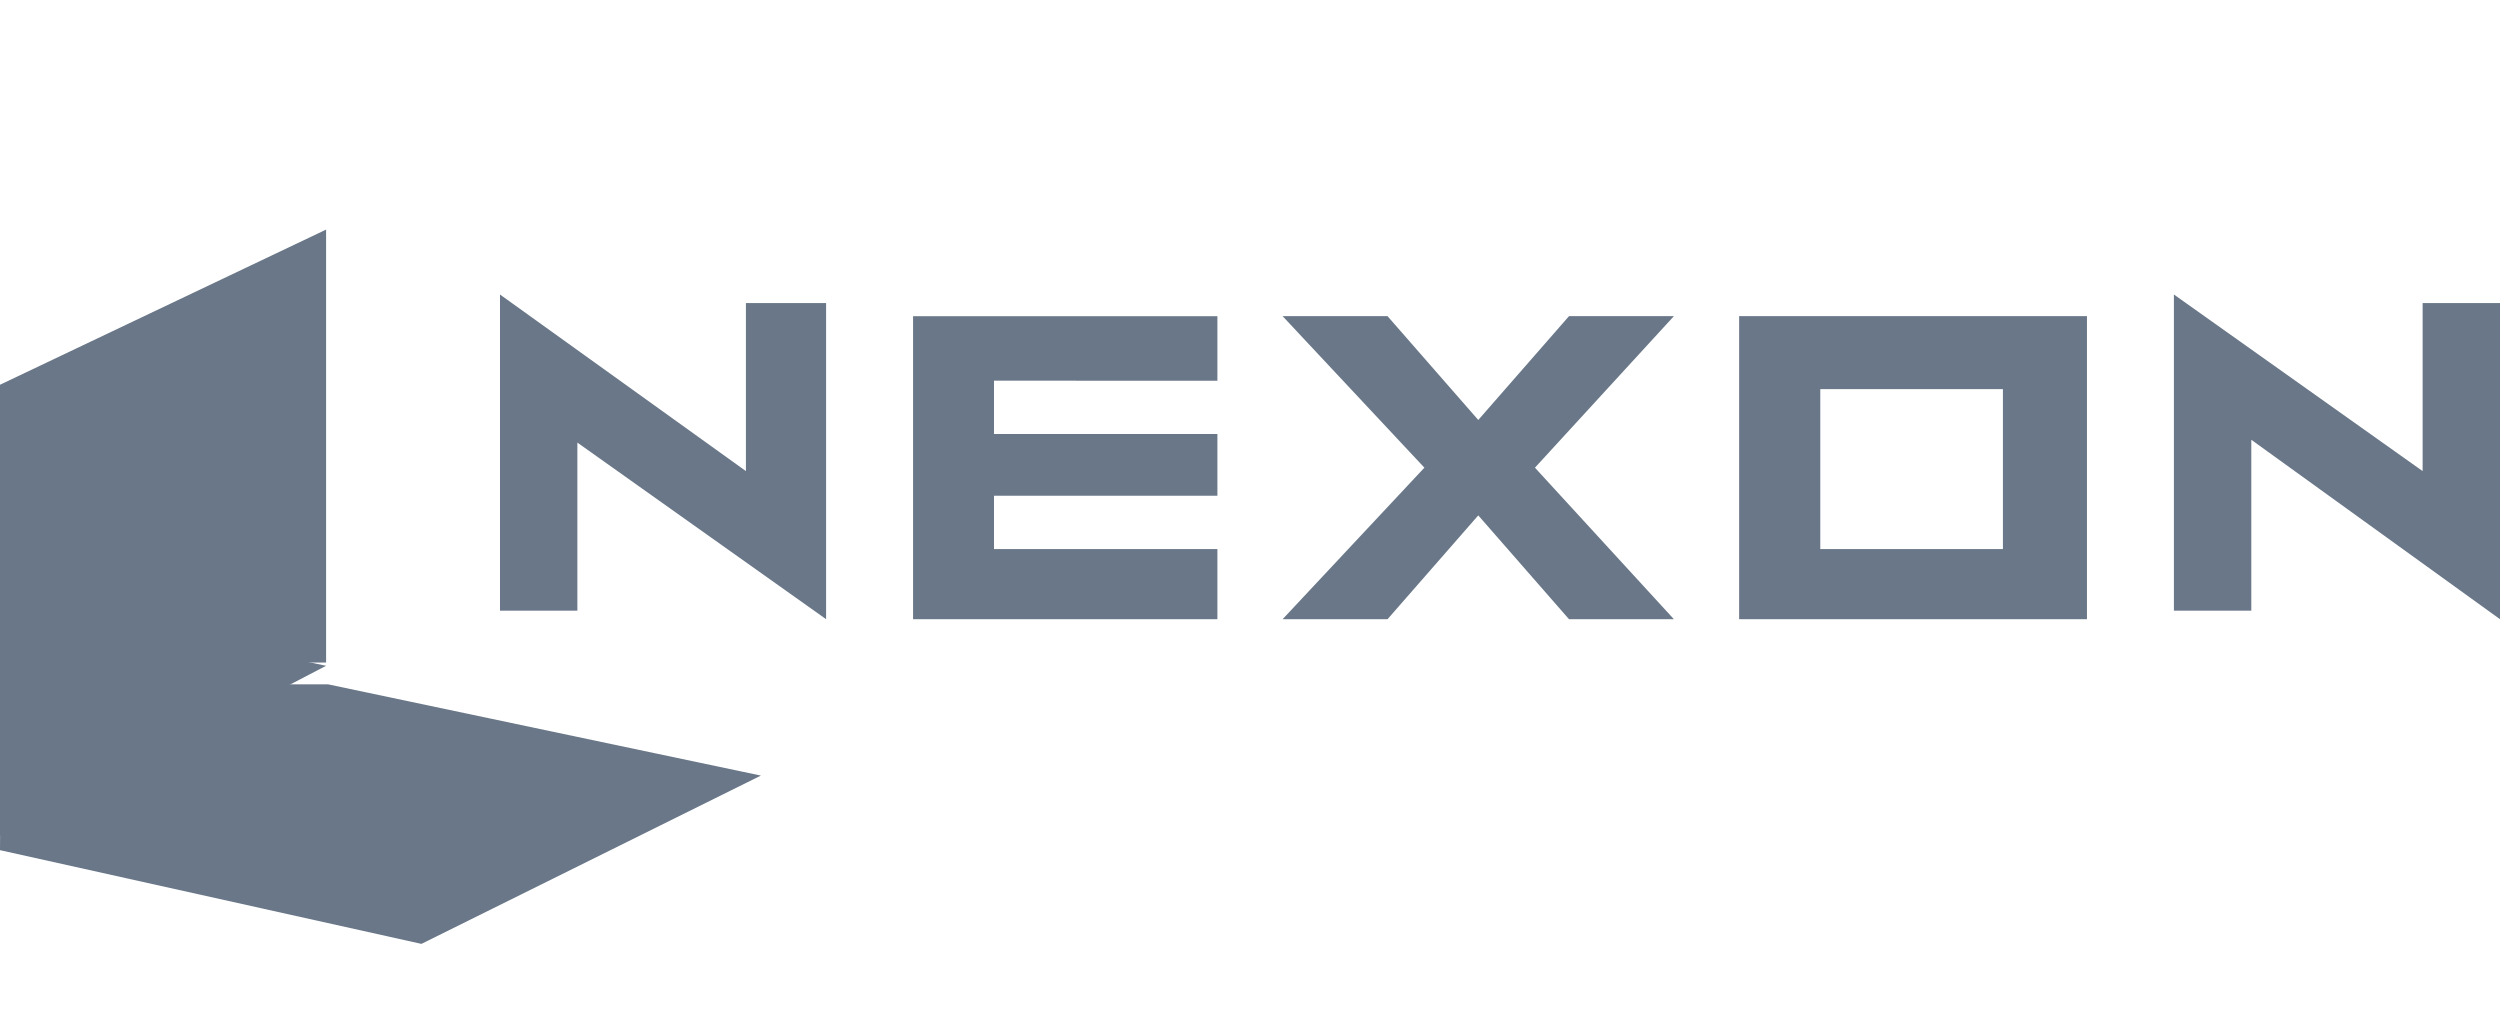 <svg height="40" viewBox="0 0 98 40" width="98" xmlns="http://www.w3.org/2000/svg"><g fill="none" fill-rule="evenodd"><path d="m-1213-1008h5087v6032h-5087z"/><path d="m-1065-800h1440v4883h-1440z"/><path d="m-1065-30h1440v100h-1440z"/><g fill="#697788" fill-rule="nonzero"><path d="m12.783 9-12.783 6.082v10.888h12.783zm3.737 28 13.306-6.597-16.965-3.577-12.821-.008-.04 6.508z"/><path d="m0 23.424v9.334l12.783-6.659zm47.722-8.5v-2.53h-11.93v11.879h11.93v-2.75h-8.757v-2.09h8.757v-2.42h-8.757v-2.09zm34.087 9.349v-11.88h-13.635v11.88zm-3.295-9.02v6.27h-7.159v-6.27zm-18.344 3.08 5.447-5.94h-4.112l-3.557 4.07-3.557-4.07h-4.113l5.558 5.94-5.558 5.94h4.113l3.557-4.07 3.557 4.07h4.112zm-27.787-6.453h-3.143v6.587l-9.64-6.922v12.393h3.033v-6.588l9.75 6.922zm52.834 12.058h3.034v-6.699l9.749 7.034v-12.393h-3.033v6.587l-9.75-6.922z"/></g></g></svg>
